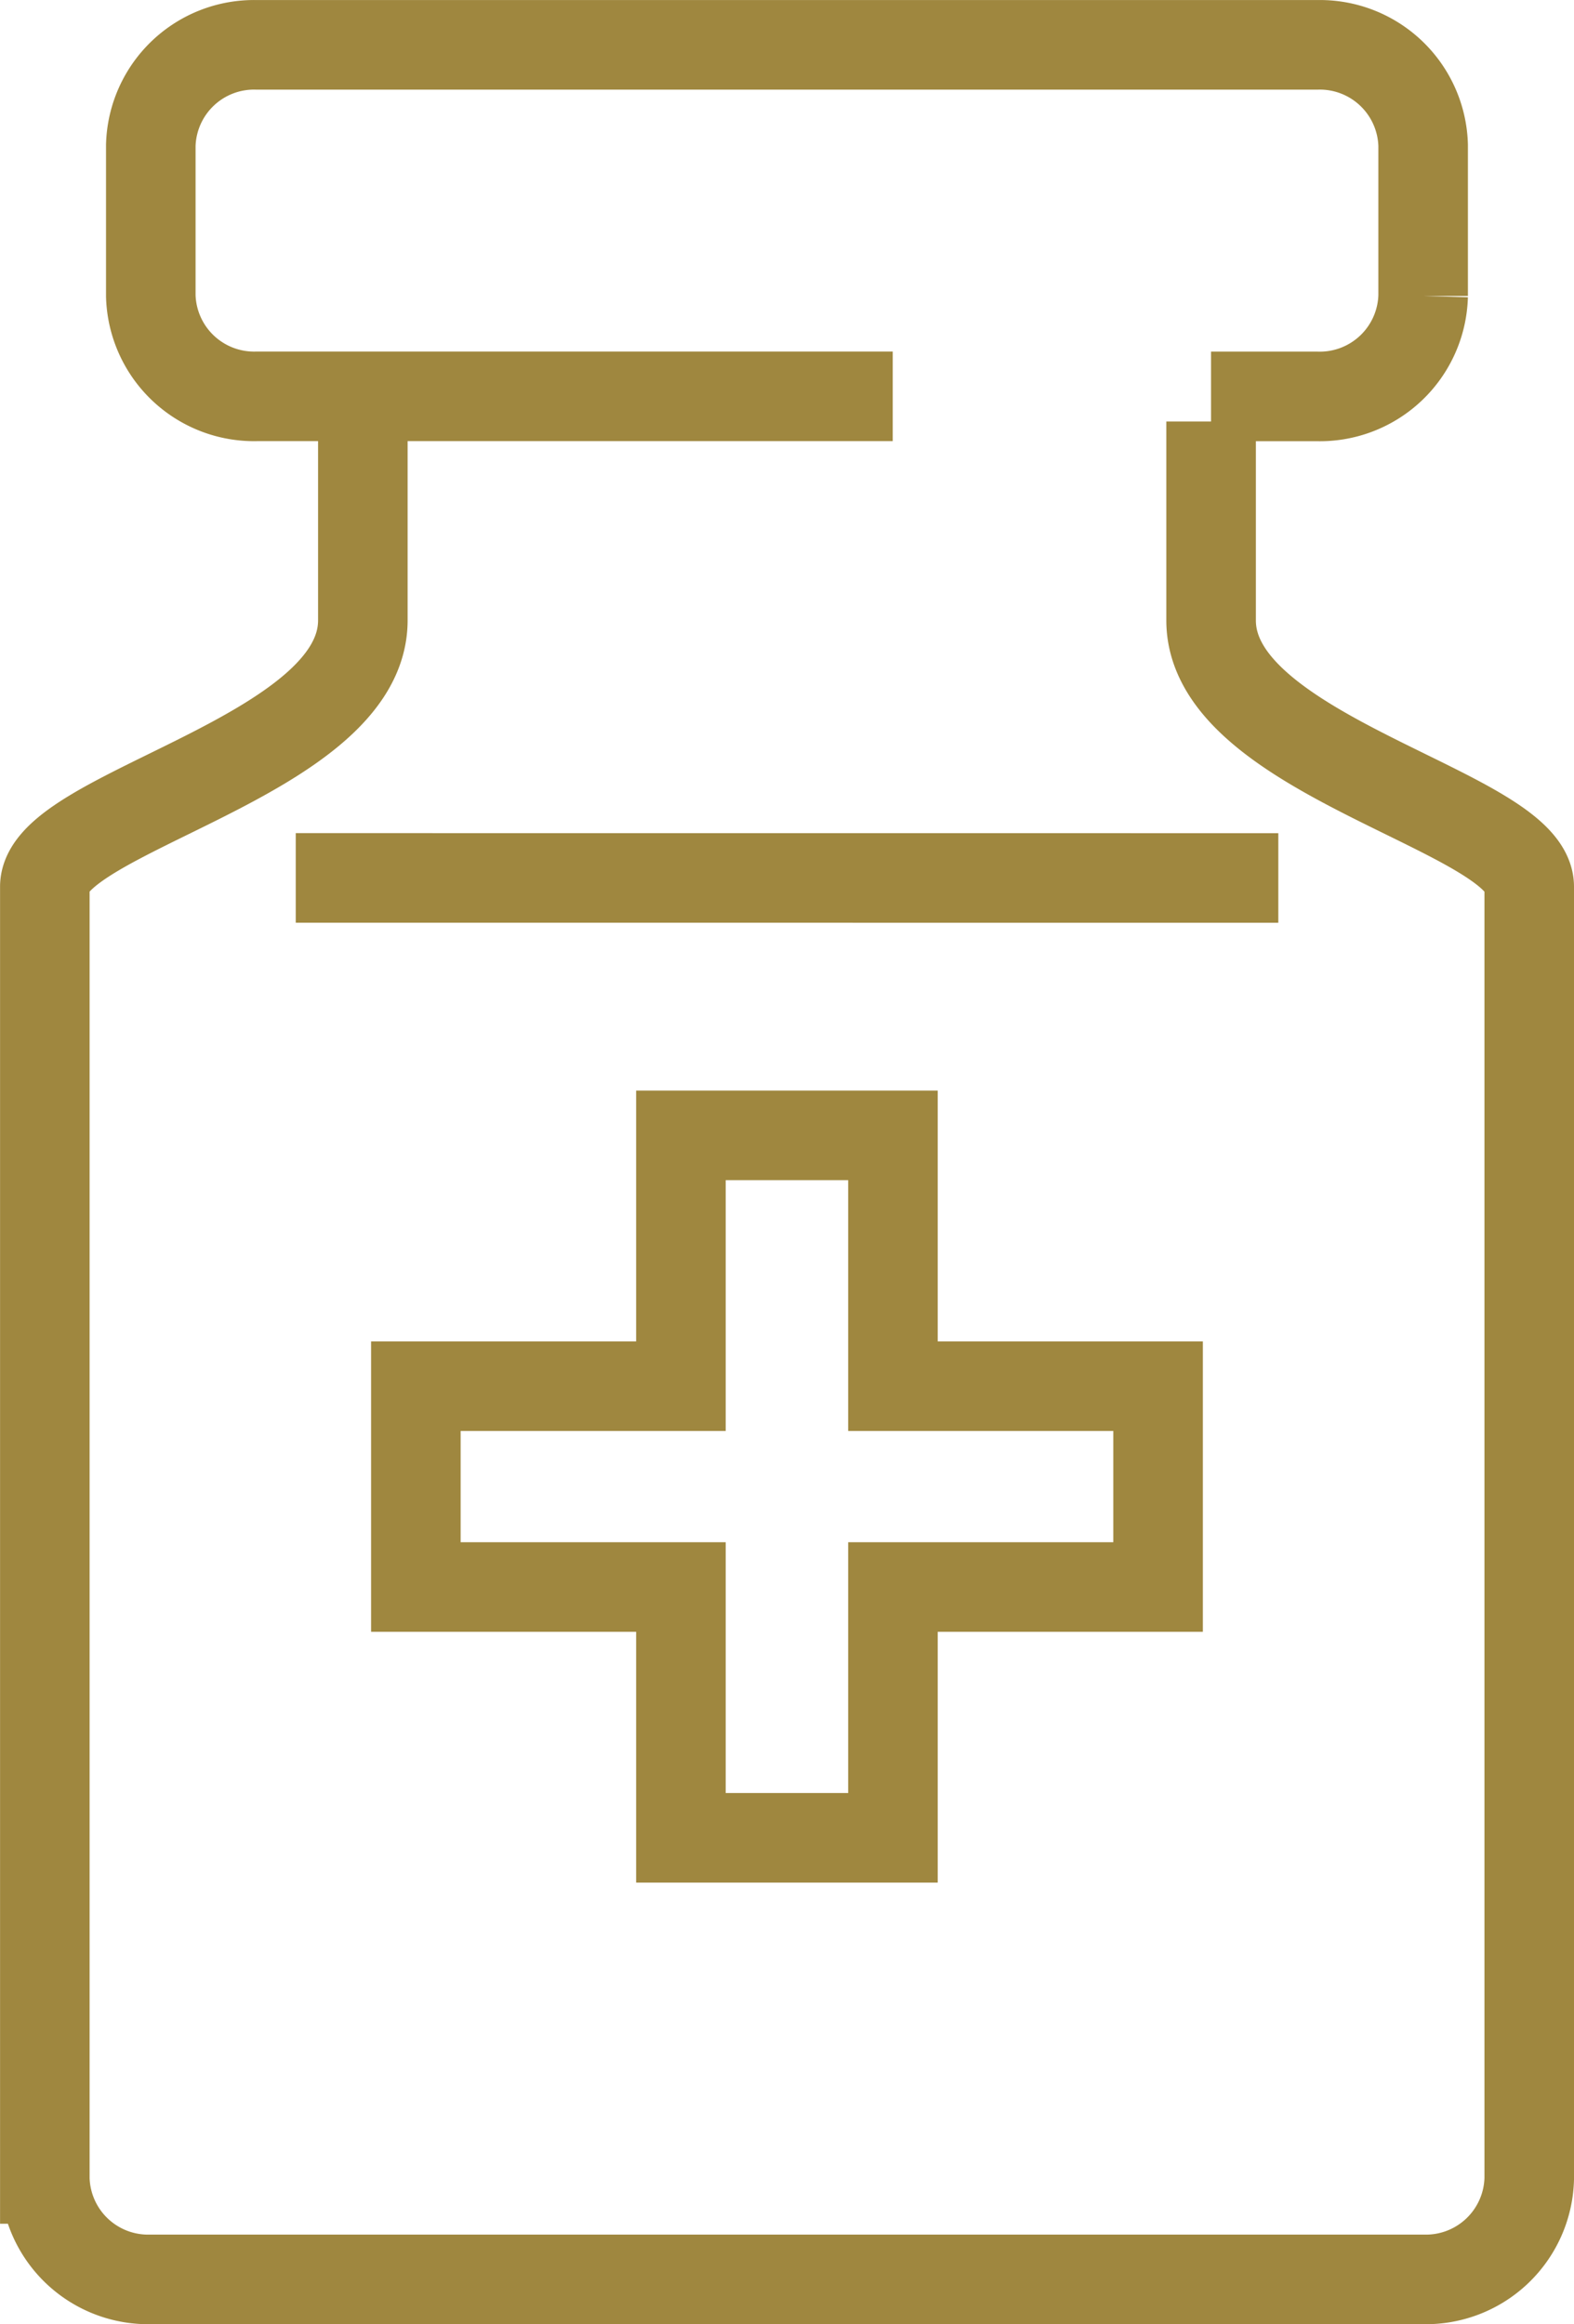 <svg xmlns="http://www.w3.org/2000/svg" width="26.366" height="38.92"><g data-name="Group 30487" fill="none" stroke="#9f873f" stroke-miterlimit="10" stroke-width="1.5"><path data-name="Path 104861" d="M6.078 7.056v3.332c0 2.285-5.327 3.207-5.327 4.46h0v21.639a1.731 1.731 0 0 0 1.776 1.682H23.84a1.731 1.731 0 0 0 1.776-1.682V14.849c0-1.253-5.329-2.176-5.329-4.46V7.058h0"/><path data-name="Line 369" d="M4.954 14.701l16.459.001"/><path data-name="Path 104862" d="M14.954 6.637H4.302a1.731 1.731 0 0 1-1.776-1.682V2.433A1.73 1.73 0 0 1 4.302.751h17.761a1.731 1.731 0 0 1 1.776 1.682v2.523a1.731 1.731 0 0 1-1.776 1.682h-1.777"/><path data-name="Path 104863" d="M19.399 23.212h-4.441v-4.2h-3.552v4.2h-4.44v3.363h4.44v4.2h3.552v-4.2h4.441z"/></g></svg>